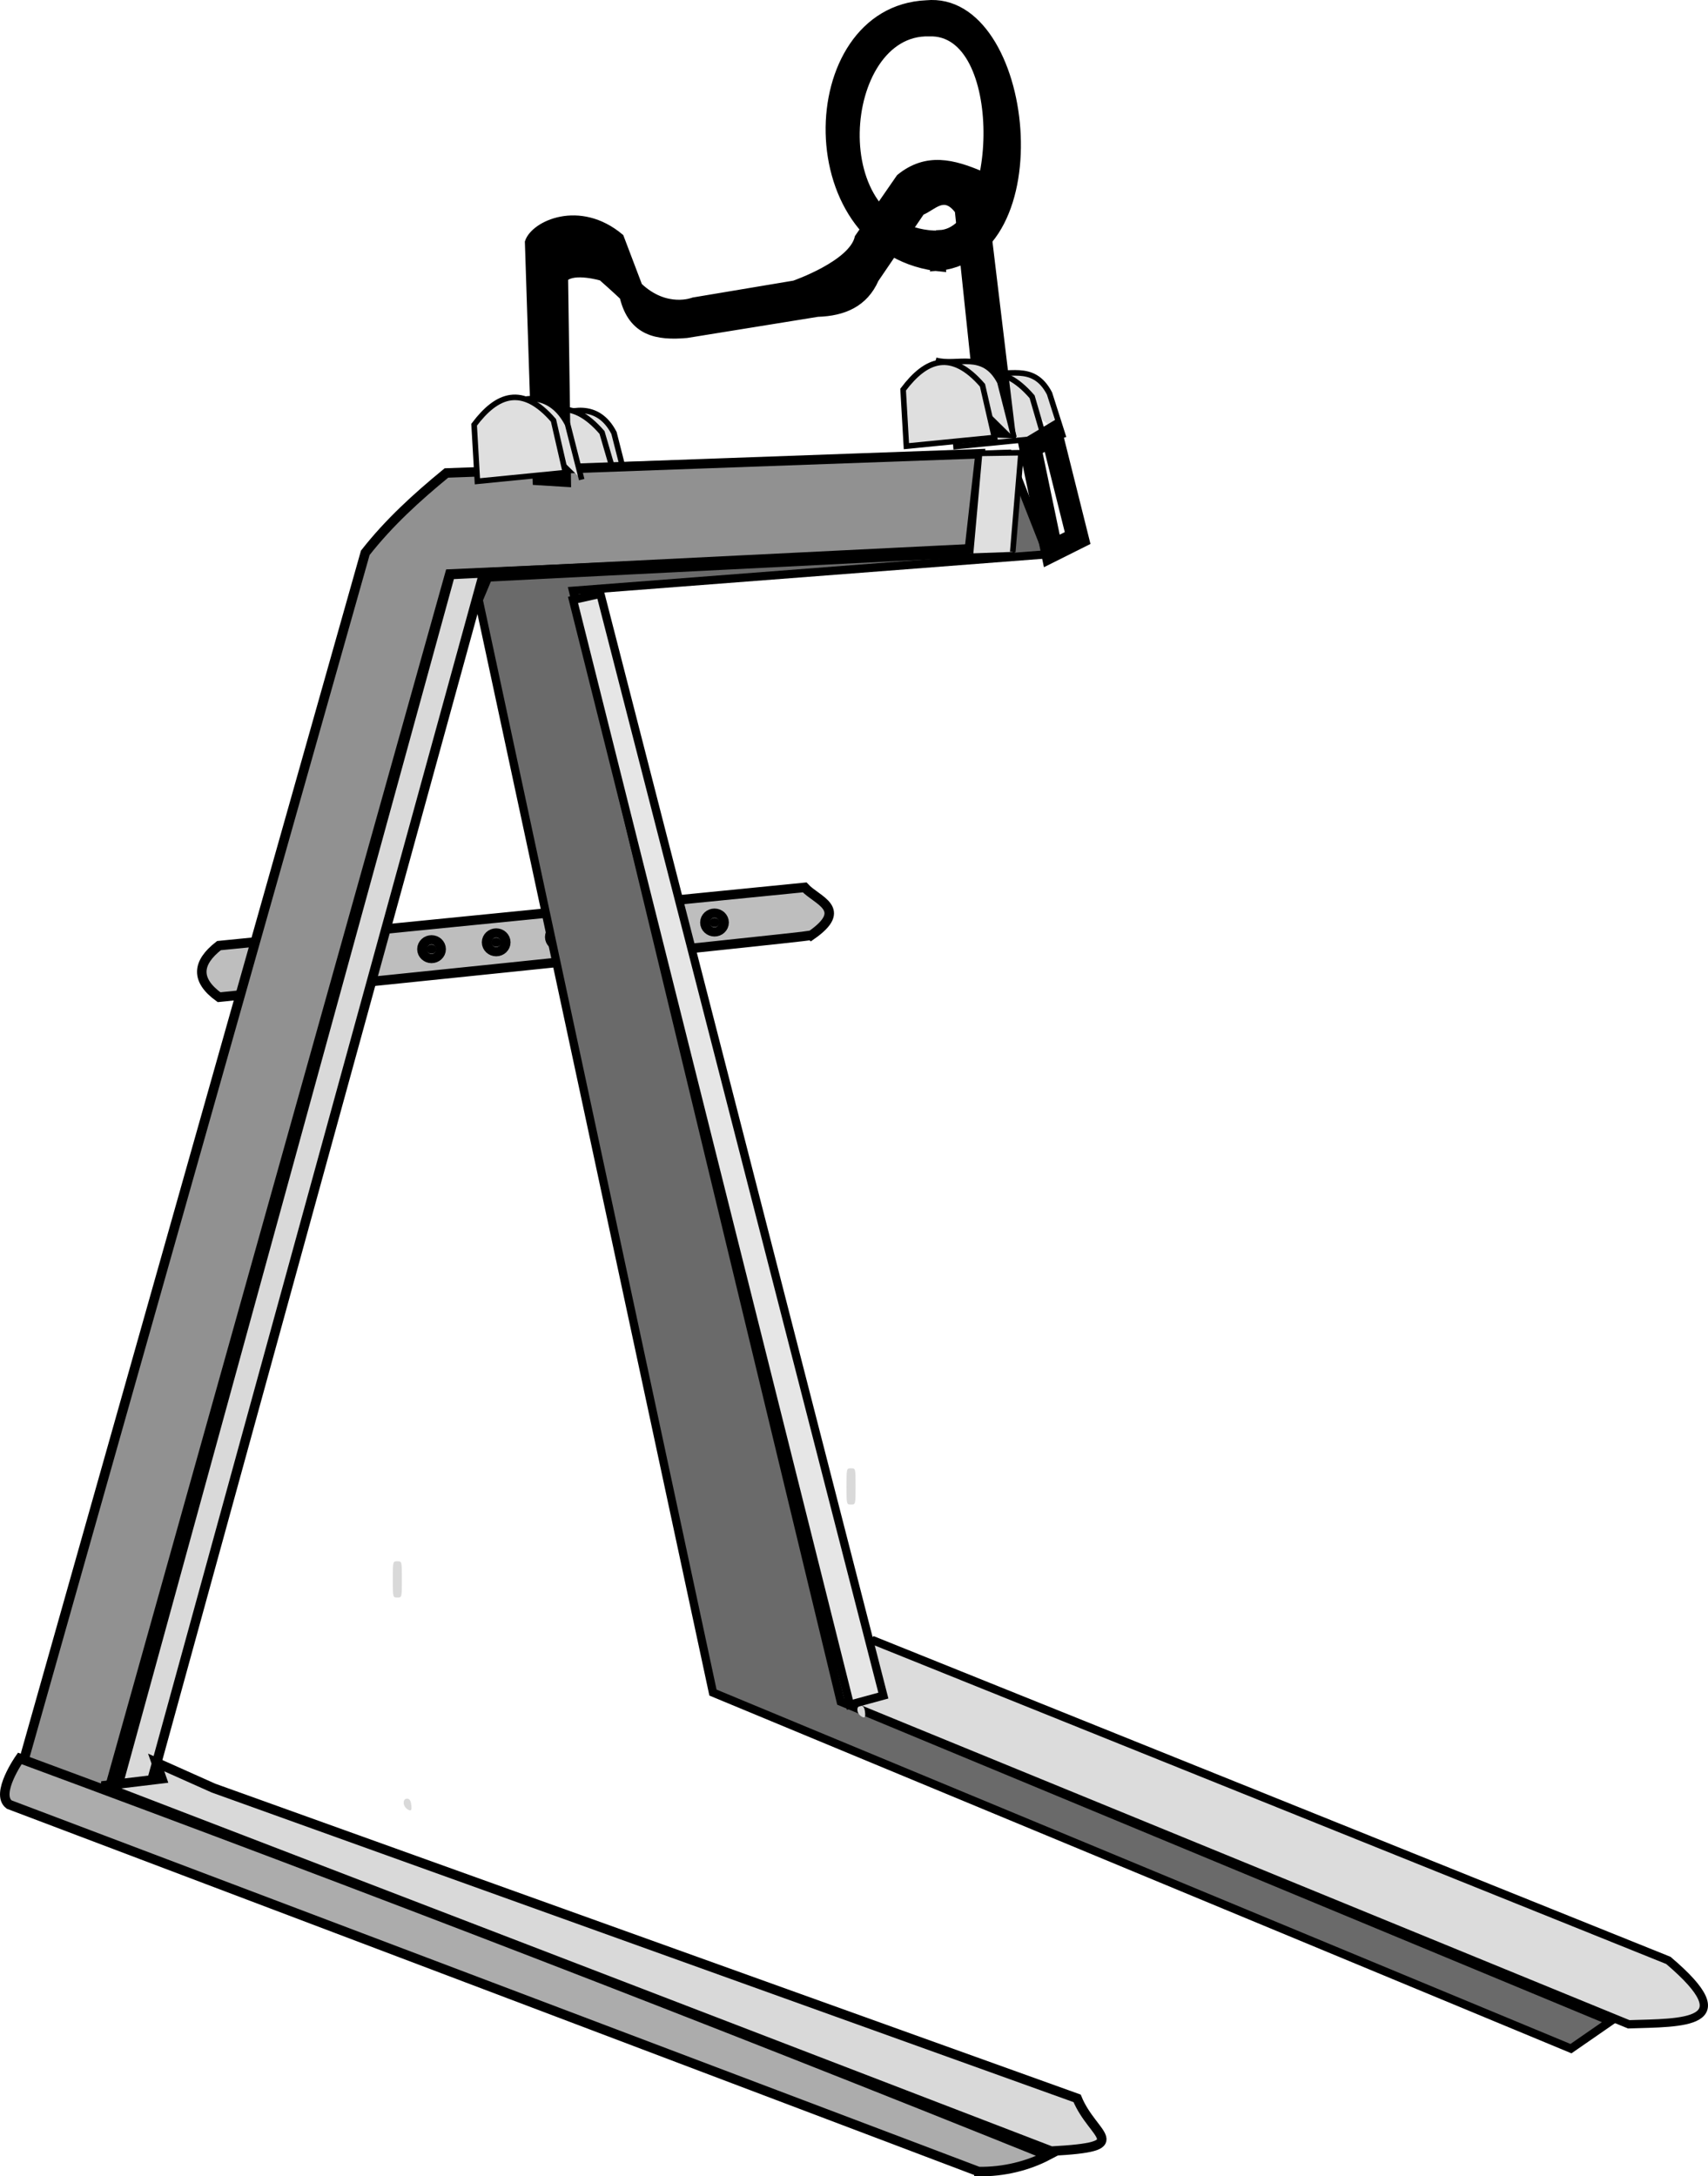 <?xml version="1.0" encoding="UTF-8" standalone="no"?>
<!-- Created with Inkscape (http://www.inkscape.org/) -->

<svg
   xmlns:dc="http://purl.org/dc/elements/1.1/"
   xmlns:cc="http://creativecommons.org/ns#"
   xmlns:rdf="http://www.w3.org/1999/02/22-rdf-syntax-ns#"
   xmlns:svg="http://www.w3.org/2000/svg"
   xmlns="http://www.w3.org/2000/svg"
   xmlns:sodipodi="http://sodipodi.sourceforge.net/DTD/sodipodi-0.dtd"
   xmlns:inkscape="http://www.inkscape.org/namespaces/inkscape"
   width="77.413"
   height="98.607"
   id="svg4725"
   version="1.1"
   inkscape:version="0.48.3.1 r9886"
   sodipodi:docname="forcaP6.svg">
  <defs
     id="defs4727" />
  <sodipodi:namedview
     id="base"
     pagecolor="#ffffff"
     bordercolor="#666666"
     borderopacity="1.0"
     inkscape:pageopacity="0.0"
     inkscape:pageshadow="2"
     inkscape:zoom="2.5638145"
     inkscape:cx="-0.77854418"
     inkscape:cy="33.079414"
     inkscape:document-units="pt"
     inkscape:current-layer="layer1"
     showgrid="false"
     inkscape:window-width="1600"
     inkscape:window-height="841"
     inkscape:window-x="0"
     inkscape:window-y="27"
     inkscape:window-maximized="1"
     units="pt"
     showborder="false"
     inkscape:showpageshadow="false"
     fit-margin-top="0"
     fit-margin-left="0"
     fit-margin-right="0"
     fit-margin-bottom="0" />
  <g
     inkscape:label="Layer 1"
     inkscape:groupmode="layer"
     id="layer1"
     transform="translate(-281.135,-438.824)">
    <path
       style="fill:#bebebe;fill-opacity:1;stroke:#000000;stroke-width:0.431px;stroke-linecap:butt;stroke-linejoin:miter;stroke-opacity:1"
       d="m 317.899,481.204 c -0.581,0.116 -26.836,2.803 -26.836,2.803 -1.078,-0.78 -1.006,-1.559 -0.004,-2.338 l 26.546,-2.638 c 0.553,0.605 2.032,0.966 0.295,2.174 z"
       id="path9187"
       inkscape:connector-curvature="0"
       sodipodi:nodetypes="ccccc" />
    <path
       sodipodi:type="arc"
       style="color:#000000;fill:#000000;fill-opacity:1;fill-rule:nonzero;stroke:#000000;stroke-width:0.854;stroke-linecap:round;stroke-linejoin:miter;stroke-miterlimit:4;stroke-opacity:1;stroke-dasharray:none;stroke-dashoffset:0;marker:none;visibility:visible;display:inline;overflow:visible;enable-background:accumulate"
       id="path4816"
       sodipodi:cx="293.16095"
       sodipodi:cy="482.41605"
       sodipodi:rx="0.22408964"
       sodipodi:ry="0.20685197"
       d="m 293.385,482.416 c 0,0.114 -0.1,0.207 -0.224,0.207 -0.124,0 -0.224,-0.093 -0.224,-0.207 0,-0.114 0.1,-0.207 0.224,-0.207 0.124,0 0.224,0.093 0.224,0.207 z"
       transform="translate(0.069,0.172)" />
    <path
       transform="translate(4.154,-0.207)"
       sodipodi:type="arc"
       style="color:#000000;fill:#000000;fill-opacity:1;fill-rule:nonzero;stroke:#000000;stroke-width:0.854;stroke-linecap:round;stroke-linejoin:miter;stroke-miterlimit:4;stroke-opacity:1;stroke-dasharray:none;stroke-dashoffset:0;marker:none;visibility:visible;display:inline;overflow:visible;enable-background:accumulate"
       id="path4816-7"
       sodipodi:cx="293.16095"
       sodipodi:cy="482.41605"
       sodipodi:rx="0.22408964"
       sodipodi:ry="0.20685197"
       d="m 293.385,482.416 c 0,0.114 -0.1,0.207 -0.224,0.207 -0.124,0 -0.224,-0.093 -0.224,-0.207 0,-0.114 0.1,-0.207 0.224,-0.207 0.124,0 0.224,0.093 0.224,0.207 z" />
    <path
       transform="translate(7.533,-0.586)"
       sodipodi:type="arc"
       style="color:#000000;fill:#000000;fill-opacity:1;fill-rule:nonzero;stroke:#000000;stroke-width:0.854;stroke-linecap:round;stroke-linejoin:miter;stroke-miterlimit:4;stroke-opacity:1;stroke-dasharray:none;stroke-dashoffset:0;marker:none;visibility:visible;display:inline;overflow:visible;enable-background:accumulate"
       id="path4816-5"
       sodipodi:cx="293.16095"
       sodipodi:cy="482.41605"
       sodipodi:rx="0.22408964"
       sodipodi:ry="0.20685197"
       d="m 293.385,482.416 c 0,0.114 -0.1,0.207 -0.224,0.207 -0.124,0 -0.224,-0.093 -0.224,-0.207 0,-0.114 0.1,-0.207 0.224,-0.207 0.124,0 0.224,0.093 0.224,0.207 z" />
    <path
       transform="translate(10.463,-0.896)"
       sodipodi:type="arc"
       style="color:#000000;fill:#000000;fill-opacity:1;fill-rule:nonzero;stroke:#000000;stroke-width:0.854;stroke-linecap:round;stroke-linejoin:miter;stroke-miterlimit:4;stroke-opacity:1;stroke-dasharray:none;stroke-dashoffset:0;marker:none;visibility:visible;display:inline;overflow:visible;enable-background:accumulate"
       id="path4816-9"
       sodipodi:cx="293.16095"
       sodipodi:cy="482.41605"
       sodipodi:rx="0.22408964"
       sodipodi:ry="0.20685197"
       d="m 293.385,482.416 c 0,0.114 -0.1,0.207 -0.224,0.207 -0.124,0 -0.224,-0.093 -0.224,-0.207 0,-0.114 0.1,-0.207 0.224,-0.207 0.124,0 0.224,0.093 0.224,0.207 z" />
    <path
       transform="translate(13.325,-1.138)"
       sodipodi:type="arc"
       style="color:#000000;fill:#000000;fill-opacity:1;fill-rule:nonzero;stroke:#000000;stroke-width:0.854;stroke-linecap:round;stroke-linejoin:miter;stroke-miterlimit:4;stroke-opacity:1;stroke-dasharray:none;stroke-dashoffset:0;marker:none;visibility:visible;display:inline;overflow:visible;enable-background:accumulate"
       id="path4816-1"
       sodipodi:cx="293.16095"
       sodipodi:cy="482.41605"
       sodipodi:rx="0.22408964"
       sodipodi:ry="0.20685197"
       d="m 293.385,482.416 c 0,0.114 -0.1,0.207 -0.224,0.207 -0.124,0 -0.224,-0.093 -0.224,-0.207 0,-0.114 0.1,-0.207 0.224,-0.207 0.124,0 0.224,0.093 0.224,0.207 z" />
    <path
       transform="translate(16.703,-1.379)"
       sodipodi:type="arc"
       style="color:#000000;fill:#000000;fill-opacity:1;fill-rule:nonzero;stroke:#000000;stroke-width:0.854;stroke-linecap:round;stroke-linejoin:miter;stroke-miterlimit:4;stroke-opacity:1;stroke-dasharray:none;stroke-dashoffset:0;marker:none;visibility:visible;display:inline;overflow:visible;enable-background:accumulate"
       id="path4816-0"
       sodipodi:cx="293.16095"
       sodipodi:cy="482.41605"
       sodipodi:rx="0.22408964"
       sodipodi:ry="0.20685197"
       d="m 293.385,482.416 c 0,0.114 -0.1,0.207 -0.224,0.207 -0.124,0 -0.224,-0.093 -0.224,-0.207 0,-0.114 0.1,-0.207 0.224,-0.207 0.124,0 0.224,0.093 0.224,0.207 z" />
    <path
       style="fill:#dcdcdc;fill-opacity:1;stroke:#000000;stroke-width:0.375;stroke-linecap:butt;stroke-linejoin:miter;stroke-miterlimit:4;stroke-opacity:1;stroke-dasharray:none"
       d="m 320.758,513.168 35.992,14.48 c 3.455,2.93 0.634,2.817 -1.793,2.896 l -37.371,-15.307 z"
       id="path5459"
       inkscape:connector-curvature="0"
       sodipodi:nodetypes="ccccc" />
    <path
       style="fill:#6a6a6a;fill-opacity:1;stroke:#000000;stroke-width:0.375;stroke-linecap:butt;stroke-linejoin:miter;stroke-miterlimit:4;stroke-opacity:1;stroke-dasharray:none"
       d="m 328.619,463.937 -21.513,1.655 12.135,50.334 34.889,14.48 -1.793,1.241 -38.888,-16.134 -10.618,-49.507 2.482,-5.93 21.513,-0.69 z"
       id="path4947"
       inkscape:connector-curvature="0" />
    <path
       transform="translate(20.358,-1.793)"
       sodipodi:type="arc"
       style="color:#000000;fill:#000000;fill-opacity:1;fill-rule:nonzero;stroke:#000000;stroke-width:0.854;stroke-linecap:round;stroke-linejoin:miter;stroke-miterlimit:4;stroke-opacity:1;stroke-dasharray:none;stroke-dashoffset:0;marker:none;visibility:visible;display:inline;overflow:visible;enable-background:accumulate"
       id="path4816-2"
       sodipodi:cx="293.16095"
       sodipodi:cy="482.41605"
       sodipodi:rx="0.22408964"
       sodipodi:ry="0.20685197"
       d="m 293.385,482.416 c 0,0.114 -0.1,0.207 -0.224,0.207 -0.124,0 -0.224,-0.093 -0.224,-0.207 0,-0.114 0.1,-0.207 0.224,-0.207 0.124,0 0.224,0.093 0.224,0.207 z" />
    <path
       style="fill:#dfdfdf;fill-opacity:1;stroke:#000000;stroke-width:0.253px;stroke-linecap:butt;stroke-linejoin:miter;stroke-opacity:1"
       d="m 309.604,460.953 -0.641,-2.513 c -0.747,-1.439 -2.059,-1.046 -2.863,-0.653"
       id="path12647-1"
       inkscape:connector-curvature="0"
       sodipodi:nodetypes="ccc" />
    <path
       style="fill:#dfdfdf;fill-opacity:1;stroke:#000000;stroke-width:0.253px;stroke-linecap:butt;stroke-linejoin:miter;stroke-opacity:1"
       d="m 308.963,460.28 -0.542,-1.86 c -1.421,-1.64 -2.568,-1.173 -3.597,0.197 l 0.148,2.057 z"
       id="path12645-3-1"
       inkscape:connector-curvature="0"
       sodipodi:nodetypes="ccccc" />
    <path
       style="fill:#dfdfdf;fill-opacity:1;stroke:#000000;stroke-width:0.253px;stroke-linecap:butt;stroke-linejoin:miter;stroke-opacity:1"
       d="m 329.343,458.661 -0.64,-2.007 c -0.747,-1.439 -1.927,-0.713 -2.907,-0.985"
       id="path12647-8"
       inkscape:connector-curvature="0"
       sodipodi:nodetypes="ccc" />
    <path
       style="fill:#dfdfdf;fill-opacity:1;stroke:#000000;stroke-width:0.253px;stroke-linecap:butt;stroke-linejoin:miter;stroke-opacity:1"
       d="m 328.456,458.661 -0.542,-1.859 c -1.421,-1.64 -2.568,-1.174 -3.597,0.197 l 0.148,2.057 z"
       id="path12645-3"
       inkscape:connector-curvature="0"
       sodipodi:nodetypes="ccccc" />
    <path
       style="fill:#919191;fill-opacity:1;stroke:#000000;stroke-width:0.431;stroke-linecap:butt;stroke-linejoin:miter;stroke-miterlimit:4;stroke-opacity:1;stroke-dasharray:none"
       d="m 285.613,521.568 -3.948,-1.045 16.026,-56.651 c 1.08,-1.376 2.336,-2.517 3.678,-3.618 l 24.186,-0.872 -0.494,4.409 -23.54,1.041 z"
       id="path9084"
       inkscape:connector-curvature="0"
       sodipodi:nodetypes="cccccccc" />
    <path
       style="fill:#d9d9d9;fill-opacity:1;stroke:#000000;stroke-width:0.431px;stroke-linecap:butt;stroke-linejoin:miter;stroke-opacity:1"
       d="m 286.34,521.372 c 0.232,0 1.21,-0.178 1.21,-0.178 l 15.462,-56.22 24.104,-1.212 -1.127,-0.116 -24.448,1.209 -15.55,56.633"
       id="path8550"
       inkscape:connector-curvature="0"
       sodipodi:nodetypes="ccccccc" />
    <path
       style="color:#000000;fill:#d9d9d9;fill-opacity:1;fill-rule:nonzero;stroke:none;stroke-width:0;marker:none;visibility:visible;display:inline;overflow:visible;enable-background:accumulate"
       d="m 299.574,520.777 c -0.196,-0.144 -0.188,-0.456 0.006,-0.456 0.11,0 0.165,0.074 0.192,0.25 0.042,0.295 -0.005,0.348 -0.204,0.206 z"
       id="path9060"
       inkscape:connector-curvature="0" />
    <path
       style="color:#000000;fill:#d9d9d9;fill-opacity:1;fill-rule:nonzero;stroke:none;stroke-width:0;marker:none;visibility:visible;display:inline;overflow:visible;enable-background:accumulate"
       d="m 298.939,510.386 c 0,-0.821 0,-0.821 0.205,-0.821 0.205,0 0.205,0 0.205,0.821 0,0.821 0,0.821 -0.205,0.821 -0.205,0 -0.205,0 -0.205,-0.821 z"
       id="path9062"
       inkscape:connector-curvature="0" />
    <path
       style="fill:#d9d9d9;fill-opacity:1;stroke:#000000;stroke-width:0.431px;stroke-linecap:butt;stroke-linejoin:miter;stroke-opacity:1"
       d="m 328.782,536.29 c 3.795,-0.205 1.892,-0.634 1.172,-2.391 l -39.14,-14.056 -2.6,-1.162 0.257,0.736 -2.721,0.328 z"
       id="path8458"
       inkscape:connector-curvature="0"
       sodipodi:nodetypes="ccccccc" />
    <path
       style="fill:#acacac;fill-opacity:1;stroke:#000000;stroke-width:0.431px;stroke-linecap:butt;stroke-linejoin:miter;stroke-opacity:1"
       d="m 325.484,537.215 -43.933,-16.628 c -0.646,-0.485 0.481,-2.09 0.481,-2.09 15.618,5.774 31.138,11.762 46.594,17.988 -0.878,0.462 -1.985,0.75 -3.142,0.731 z"
       id="path8460"
       inkscape:connector-curvature="0"
       sodipodi:nodetypes="cccccc" />
    <path
       style="color:#000000;fill:#d9d9d9;fill-opacity:1;fill-rule:nonzero;stroke:none;stroke-width:0;marker:none;visibility:visible;display:inline;overflow:visible;enable-background:accumulate"
       d="m 320.138,516.564 c -0.196,-0.144 -0.188,-0.456 0.006,-0.456 0.11,0 0.166,0.073 0.192,0.25 0.042,0.295 -0.005,0.348 -0.204,0.206 z"
       id="path9060-3"
       inkscape:connector-curvature="0" />
    <path
       style="color:#000000;fill:#d9d9d9;fill-opacity:1;fill-rule:nonzero;stroke:none;stroke-width:0;marker:none;visibility:visible;display:inline;overflow:visible;enable-background:accumulate"
       d="m 319.502,506.173 c 0,-0.821 0,-0.821 0.205,-0.821 0.205,0 0.205,0 0.205,0.821 0,0.821 0,0.821 -0.205,0.821 -0.205,0 -0.205,0 -0.205,-0.821 z"
       id="path9062-5"
       inkscape:connector-curvature="0" />
    <path
       style="fill:#dfdfdf;fill-opacity:1;stroke:#000000;stroke-width:0.253px;stroke-linecap:butt;stroke-linejoin:miter;stroke-opacity:1"
       d="m 327.037,463.83 0.374,-4.494 -1.879,0.03 -0.408,4.533"
       id="path12643"
       inkscape:connector-curvature="0"
       sodipodi:nodetypes="cccc" />
    <path
       style="fill:#000000;fill-opacity:1;stroke:#000000;stroke-width:0.321px;stroke-linecap:butt;stroke-linejoin:miter;stroke-opacity:1"
       d="m 305.439,460.643 -0.354,-10.851 c 0.259,-0.806 2.311,-1.774 4.163,-0.221 l 0.841,2.214 c 1.24,1.176 2.475,0.676 2.475,0.676 l 4.567,-0.765 c 0,0 2.631,-0.91 2.902,-2.11 l 1.881,-2.718 c 1.225,-0.997 2.451,-0.649 3.676,-0.133 l 1.417,11.781 -1.373,-0.044 -1.063,-10.098 c -0.65,-0.878 -1.141,-0.162 -1.683,0.044 l -2.082,3.056 c -0.483,1.097 -1.423,1.509 -2.613,1.545 l -5.932,0.959 c -1.327,0.119 -2.489,-0.072 -2.881,-1.707 -0.304,-0.295 -0.974,-0.886 -0.974,-0.886 0,0 -1.248,-0.373 -1.683,0.044 l 0.133,9.301 z"
       id="path3515"
       inkscape:connector-curvature="0"
       sodipodi:nodetypes="ccccccccccccccccccccc" />
    <path
       style="fill:#dfdfdf;fill-opacity:1;stroke:#000000;stroke-width:0.253px;stroke-linecap:butt;stroke-linejoin:miter;stroke-opacity:1"
       d="m 307.5,460.554 -0.64,-2.513 c -0.747,-1.439 -2.015,-1.311 -2.708,-0.786"
       id="path12647-86"
       inkscape:connector-curvature="0"
       sodipodi:nodetypes="ccc" />
    <path
       style="fill:#dfdfdf;fill-opacity:1;stroke:#000000;stroke-width:0.253px;stroke-linecap:butt;stroke-linejoin:miter;stroke-opacity:1"
       d="m 306.763,460.237 -0.542,-2.365 c -1.421,-1.64 -2.568,-1.173 -3.597,0.197 l 0.148,2.562 z"
       id="path12645-5"
       inkscape:connector-curvature="0"
       sodipodi:nodetypes="ccccc" />
    <path
       style="fill:#dfdfdf;fill-opacity:1;stroke:#000000;stroke-width:0.253px;stroke-linecap:butt;stroke-linejoin:miter;stroke-opacity:1"
       d="m 327.093,458.646 -0.64,-2.513 c -0.747,-1.439 -1.927,-0.713 -2.907,-0.986"
       id="path12647"
       inkscape:connector-curvature="0"
       sodipodi:nodetypes="ccc" />
    <path
       style="fill:#dfdfdf;fill-opacity:1;stroke:#000000;stroke-width:0.253px;stroke-linecap:butt;stroke-linejoin:miter;stroke-opacity:1"
       d="m 326.207,458.646 -0.542,-2.365 c -1.421,-1.64 -2.568,-1.173 -3.597,0.197 l 0.148,2.562 z"
       id="path12645"
       inkscape:connector-curvature="0"
       sodipodi:nodetypes="ccccc" />
    <path
       style="fill:#000000;fill-opacity:1;stroke:#000000;stroke-width:0.321px;stroke-linecap:butt;stroke-linejoin:miter;stroke-opacity:1"
       d="m 323.685,449.438 0.157,1.537 c -6.819,-0.613 -6.605,-11.709 -0.725,-11.978 4.766,-0.462 6.053,11.638 0.379,11.951 0.155,-0.533 0.215,-1.537 0.215,-1.537 2.809,-0.109 3.108,-9.247 -0.468,-9.098 -4.091,-0.125 -4.864,9.119 0.443,9.124 z"
       id="path4311"
       inkscape:connector-curvature="0"
       sodipodi:nodetypes="ccccccc" />
    <path
       style="fill:none;stroke:#000000;stroke-width:1px;stroke-linecap:butt;stroke-linejoin:miter;stroke-opacity:1"
       d="m 327.832,459.106 0.975,4.681 1.17,-0.585 -1.17,-4.681 z"
       id="path4937"
       inkscape:connector-curvature="0" />
    <path
       style="fill:#e6e6e6;fill-opacity:1;stroke:#000000;stroke-width:0.375;stroke-linecap:butt;stroke-linejoin:miter;stroke-miterlimit:4;stroke-opacity:1;stroke-dasharray:none"
       d="m 308.347,465.73 12.825,49.92 -1.517,0.414 -12.549,-50.058 z"
       id="path5457"
       inkscape:connector-curvature="0" />
  </g>
</svg>
